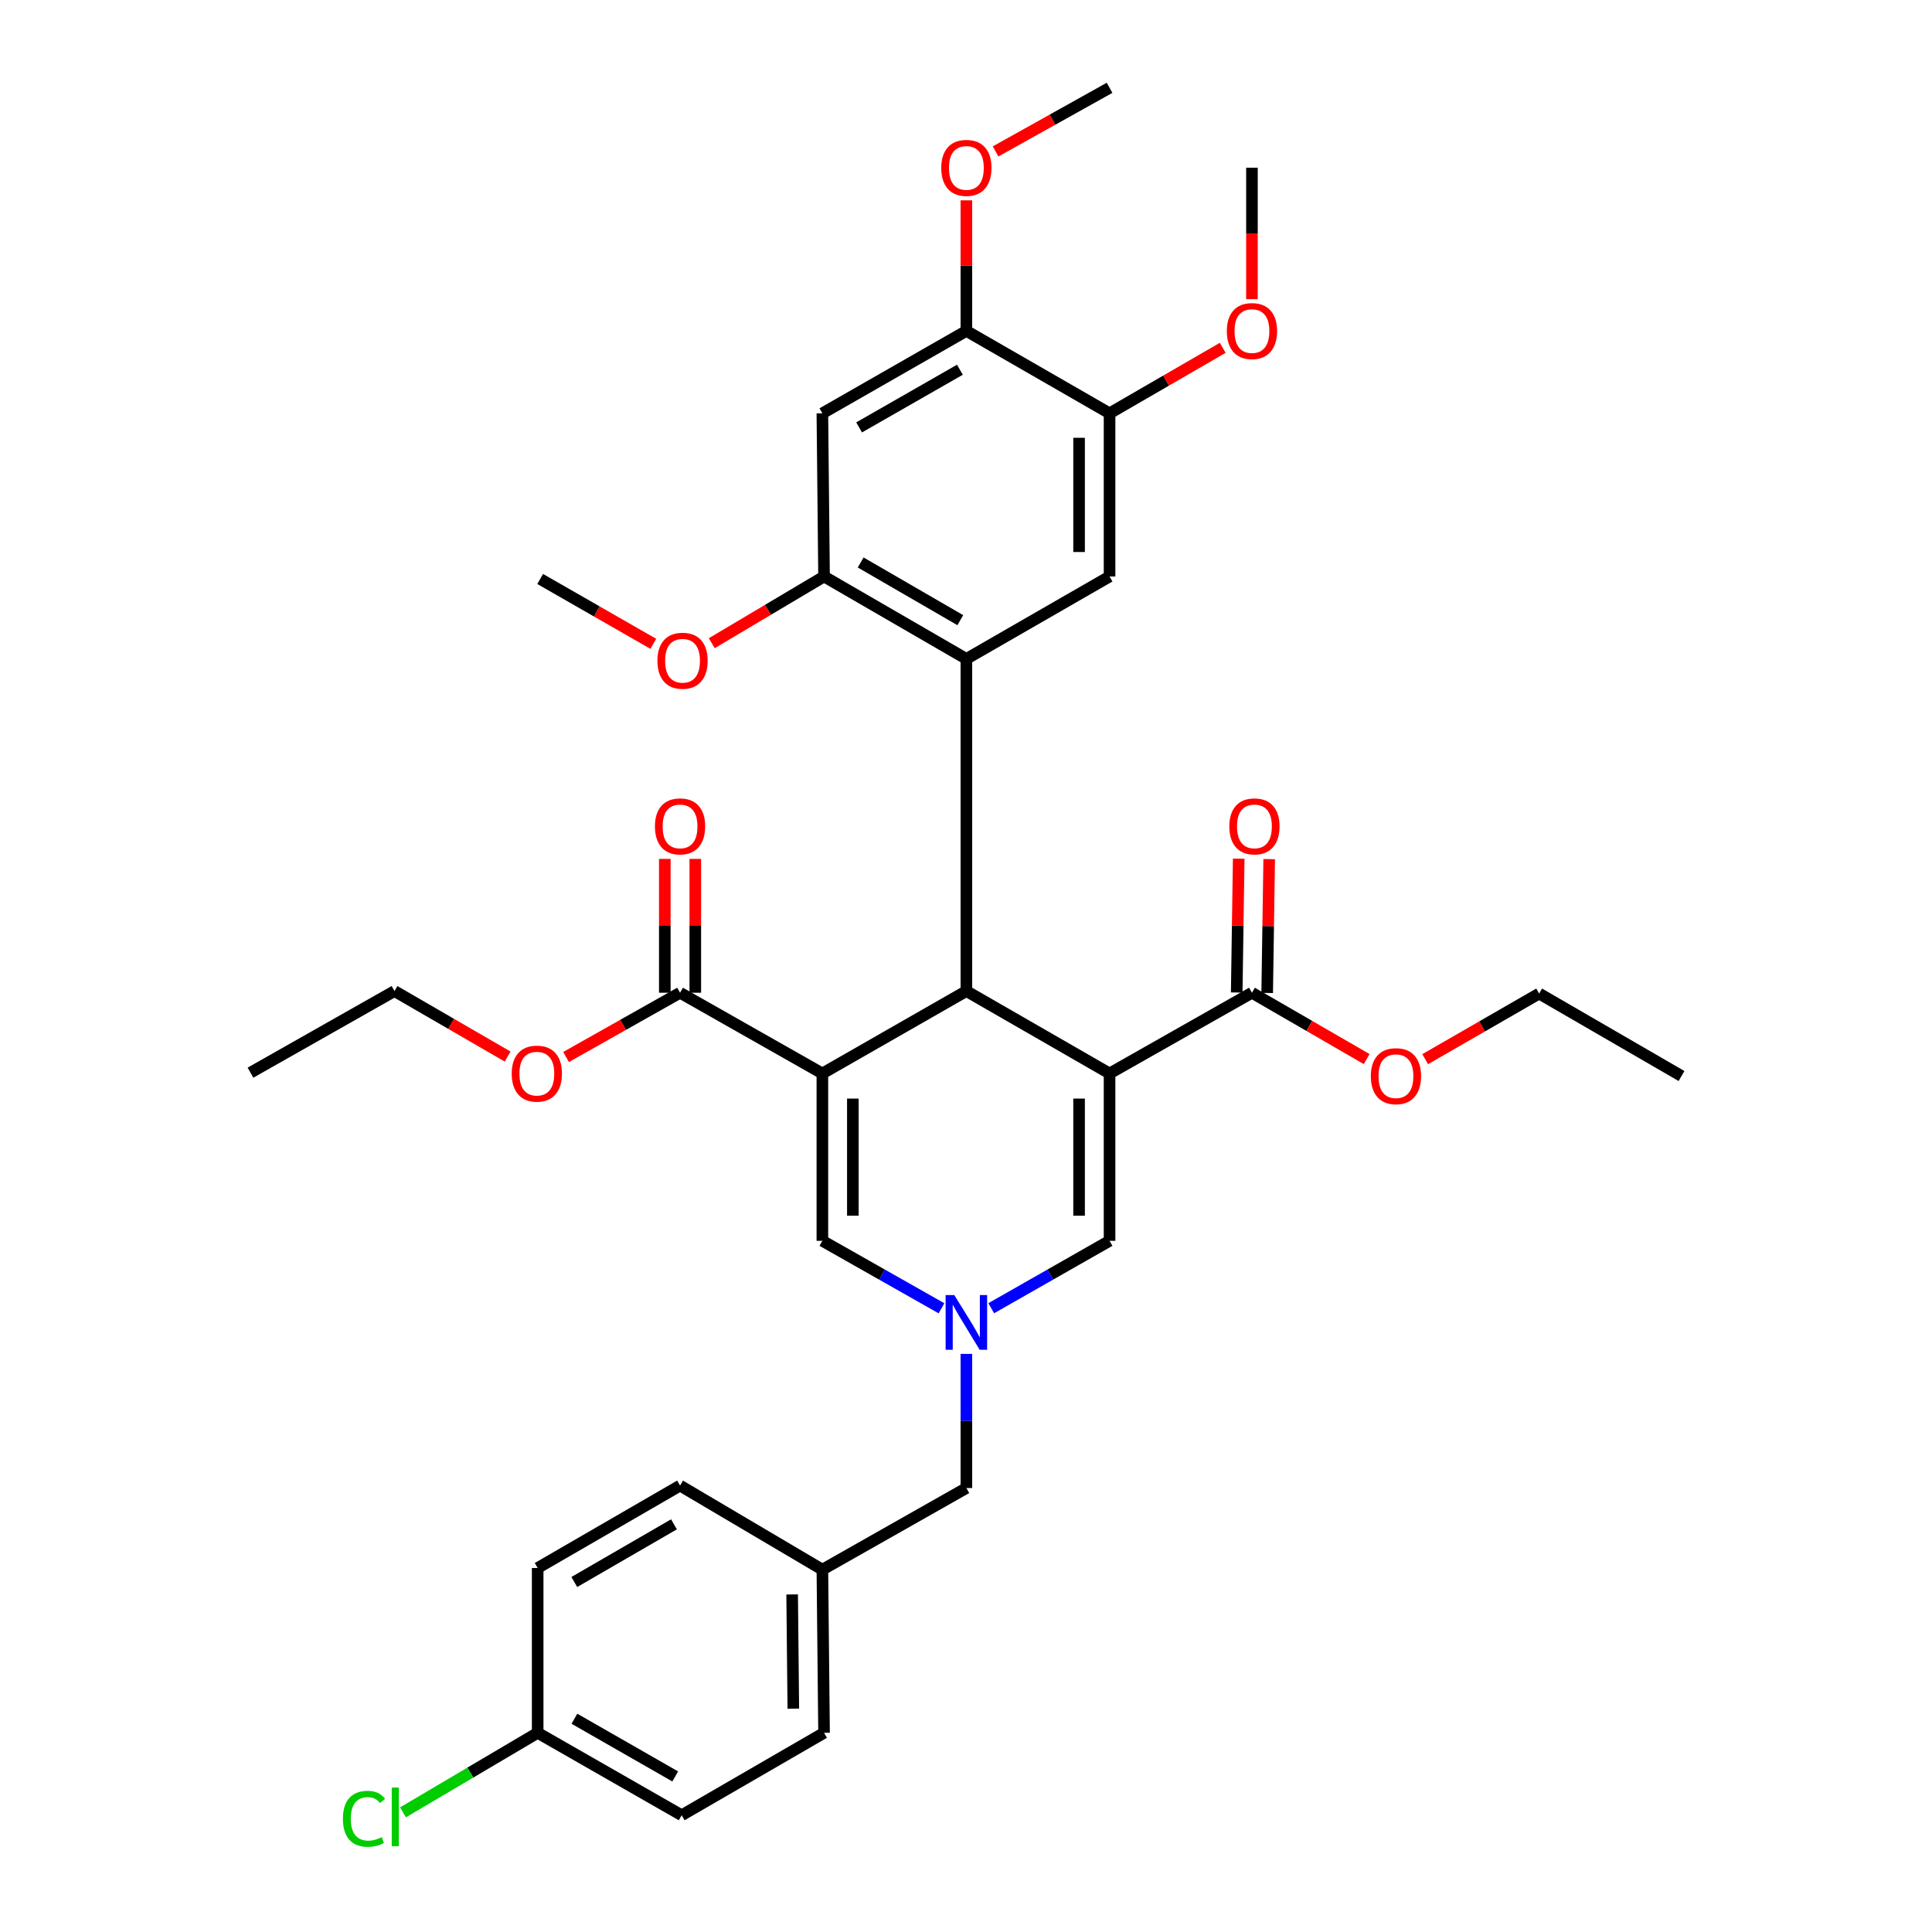 <?xml version='1.0' encoding='iso-8859-1'?>
<svg version='1.1' baseProfile='full'
              xmlns='http://www.w3.org/2000/svg'
                      xmlns:rdkit='http://www.rdkit.org/xml'
                      xmlns:xlink='http://www.w3.org/1999/xlink'
                  xml:space='preserve'
width='1000px' height='1000px' viewBox='0 0 1000 1000'>
<!-- END OF HEADER -->
<rect style='opacity:1.0;fill:#FFFFFF;stroke:none' width='1000' height='1000' x='0' y='0'> </rect>
<path class='bond-1' d='M 574.306,555.631 L 500.193,512.974' style='fill:none;fill-rule:evenodd;stroke:#000000;stroke-width:6px;stroke-linecap:butt;stroke-linejoin:miter;stroke-opacity:1' />
<path class='bond-4' d='M 574.306,555.631 L 574.306,642.242' style='fill:none;fill-rule:evenodd;stroke:#000000;stroke-width:6px;stroke-linecap:butt;stroke-linejoin:miter;stroke-opacity:1' />
<path class='bond-4' d='M 558.53,568.623 L 558.53,629.251' style='fill:none;fill-rule:evenodd;stroke:#000000;stroke-width:6px;stroke-linecap:butt;stroke-linejoin:miter;stroke-opacity:1' />
<path class='bond-7' d='M 574.306,555.631 L 648.007,513.842' style='fill:none;fill-rule:evenodd;stroke:#000000;stroke-width:6px;stroke-linecap:butt;stroke-linejoin:miter;stroke-opacity:1' />
<path class='bond-0' d='M 425.659,555.631 L 500.193,512.974' style='fill:none;fill-rule:evenodd;stroke:#000000;stroke-width:6px;stroke-linecap:butt;stroke-linejoin:miter;stroke-opacity:1' />
<path class='bond-6' d='M 425.659,555.631 L 351.993,513.842' style='fill:none;fill-rule:evenodd;stroke:#000000;stroke-width:6px;stroke-linecap:butt;stroke-linejoin:miter;stroke-opacity:1' />
<path class='bond-35' d='M 425.659,555.631 L 425.659,642.242' style='fill:none;fill-rule:evenodd;stroke:#000000;stroke-width:6px;stroke-linecap:butt;stroke-linejoin:miter;stroke-opacity:1' />
<path class='bond-35' d='M 441.435,568.623 L 441.435,629.251' style='fill:none;fill-rule:evenodd;stroke:#000000;stroke-width:6px;stroke-linecap:butt;stroke-linejoin:miter;stroke-opacity:1' />
<path class='bond-2' d='M 500.193,512.974 L 500.193,341.048' style='fill:none;fill-rule:evenodd;stroke:#000000;stroke-width:6px;stroke-linecap:butt;stroke-linejoin:miter;stroke-opacity:1' />
<path class='bond-8' d='M 500.193,341.048 L 426.527,298.391' style='fill:none;fill-rule:evenodd;stroke:#000000;stroke-width:6px;stroke-linecap:butt;stroke-linejoin:miter;stroke-opacity:1' />
<path class='bond-8' d='M 497.049,320.997 L 445.482,291.137' style='fill:none;fill-rule:evenodd;stroke:#000000;stroke-width:6px;stroke-linecap:butt;stroke-linejoin:miter;stroke-opacity:1' />
<path class='bond-9' d='M 500.193,341.048 L 574.306,298.391' style='fill:none;fill-rule:evenodd;stroke:#000000;stroke-width:6px;stroke-linecap:butt;stroke-linejoin:miter;stroke-opacity:1' />
<path class='bond-3' d='M 513.065,677.136 L 543.686,659.689' style='fill:none;fill-rule:evenodd;stroke:#0000FF;stroke-width:6px;stroke-linecap:butt;stroke-linejoin:miter;stroke-opacity:1' />
<path class='bond-3' d='M 543.686,659.689 L 574.306,642.242' style='fill:none;fill-rule:evenodd;stroke:#000000;stroke-width:6px;stroke-linecap:butt;stroke-linejoin:miter;stroke-opacity:1' />
<path class='bond-5' d='M 487.311,677.172 L 456.485,659.707' style='fill:none;fill-rule:evenodd;stroke:#0000FF;stroke-width:6px;stroke-linecap:butt;stroke-linejoin:miter;stroke-opacity:1' />
<path class='bond-5' d='M 456.485,659.707 L 425.659,642.242' style='fill:none;fill-rule:evenodd;stroke:#000000;stroke-width:6px;stroke-linecap:butt;stroke-linejoin:miter;stroke-opacity:1' />
<path class='bond-15' d='M 500.193,700.773 L 500.193,735.489' style='fill:none;fill-rule:evenodd;stroke:#0000FF;stroke-width:6px;stroke-linecap:butt;stroke-linejoin:miter;stroke-opacity:1' />
<path class='bond-15' d='M 500.193,735.489 L 500.193,770.205' style='fill:none;fill-rule:evenodd;stroke:#000000;stroke-width:6px;stroke-linecap:butt;stroke-linejoin:miter;stroke-opacity:1' />
<path class='bond-14' d='M 359.881,513.842 L 359.881,479.204' style='fill:none;fill-rule:evenodd;stroke:#000000;stroke-width:6px;stroke-linecap:butt;stroke-linejoin:miter;stroke-opacity:1' />
<path class='bond-14' d='M 359.881,479.204 L 359.881,444.566' style='fill:none;fill-rule:evenodd;stroke:#FF0000;stroke-width:6px;stroke-linecap:butt;stroke-linejoin:miter;stroke-opacity:1' />
<path class='bond-14' d='M 344.105,513.842 L 344.105,479.204' style='fill:none;fill-rule:evenodd;stroke:#000000;stroke-width:6px;stroke-linecap:butt;stroke-linejoin:miter;stroke-opacity:1' />
<path class='bond-14' d='M 344.105,479.204 L 344.105,444.566' style='fill:none;fill-rule:evenodd;stroke:#FF0000;stroke-width:6px;stroke-linecap:butt;stroke-linejoin:miter;stroke-opacity:1' />
<path class='bond-16' d='M 351.993,513.842 L 322.496,530.472' style='fill:none;fill-rule:evenodd;stroke:#000000;stroke-width:6px;stroke-linecap:butt;stroke-linejoin:miter;stroke-opacity:1' />
<path class='bond-16' d='M 322.496,530.472 L 292.998,547.102' style='fill:none;fill-rule:evenodd;stroke:#FF0000;stroke-width:6px;stroke-linecap:butt;stroke-linejoin:miter;stroke-opacity:1' />
<path class='bond-13' d='M 655.894,513.959 L 656.412,479.322' style='fill:none;fill-rule:evenodd;stroke:#000000;stroke-width:6px;stroke-linecap:butt;stroke-linejoin:miter;stroke-opacity:1' />
<path class='bond-13' d='M 656.412,479.322 L 656.93,444.684' style='fill:none;fill-rule:evenodd;stroke:#FF0000;stroke-width:6px;stroke-linecap:butt;stroke-linejoin:miter;stroke-opacity:1' />
<path class='bond-13' d='M 640.12,513.724 L 640.638,479.086' style='fill:none;fill-rule:evenodd;stroke:#000000;stroke-width:6px;stroke-linecap:butt;stroke-linejoin:miter;stroke-opacity:1' />
<path class='bond-13' d='M 640.638,479.086 L 641.155,444.448' style='fill:none;fill-rule:evenodd;stroke:#FF0000;stroke-width:6px;stroke-linecap:butt;stroke-linejoin:miter;stroke-opacity:1' />
<path class='bond-17' d='M 648.007,513.842 L 677.698,531.012' style='fill:none;fill-rule:evenodd;stroke:#000000;stroke-width:6px;stroke-linecap:butt;stroke-linejoin:miter;stroke-opacity:1' />
<path class='bond-17' d='M 677.698,531.012 L 707.388,548.183' style='fill:none;fill-rule:evenodd;stroke:#FF0000;stroke-width:6px;stroke-linecap:butt;stroke-linejoin:miter;stroke-opacity:1' />
<path class='bond-10' d='M 426.527,298.391 L 425.659,213.936' style='fill:none;fill-rule:evenodd;stroke:#000000;stroke-width:6px;stroke-linecap:butt;stroke-linejoin:miter;stroke-opacity:1' />
<path class='bond-19' d='M 426.527,298.391 L 397.469,315.658' style='fill:none;fill-rule:evenodd;stroke:#000000;stroke-width:6px;stroke-linecap:butt;stroke-linejoin:miter;stroke-opacity:1' />
<path class='bond-19' d='M 397.469,315.658 L 368.411,332.925' style='fill:none;fill-rule:evenodd;stroke:#FF0000;stroke-width:6px;stroke-linecap:butt;stroke-linejoin:miter;stroke-opacity:1' />
<path class='bond-11' d='M 574.306,298.391 L 574.306,213.936' style='fill:none;fill-rule:evenodd;stroke:#000000;stroke-width:6px;stroke-linecap:butt;stroke-linejoin:miter;stroke-opacity:1' />
<path class='bond-11' d='M 558.53,285.723 L 558.53,226.604' style='fill:none;fill-rule:evenodd;stroke:#000000;stroke-width:6px;stroke-linecap:butt;stroke-linejoin:miter;stroke-opacity:1' />
<path class='bond-36' d='M 425.659,213.936 L 500.193,171.279' style='fill:none;fill-rule:evenodd;stroke:#000000;stroke-width:6px;stroke-linecap:butt;stroke-linejoin:miter;stroke-opacity:1' />
<path class='bond-36' d='M 444.675,221.229 L 496.849,191.37' style='fill:none;fill-rule:evenodd;stroke:#000000;stroke-width:6px;stroke-linecap:butt;stroke-linejoin:miter;stroke-opacity:1' />
<path class='bond-12' d='M 574.306,213.936 L 500.193,171.279' style='fill:none;fill-rule:evenodd;stroke:#000000;stroke-width:6px;stroke-linecap:butt;stroke-linejoin:miter;stroke-opacity:1' />
<path class='bond-21' d='M 574.306,213.936 L 603.592,196.985' style='fill:none;fill-rule:evenodd;stroke:#000000;stroke-width:6px;stroke-linecap:butt;stroke-linejoin:miter;stroke-opacity:1' />
<path class='bond-21' d='M 603.592,196.985 L 632.878,180.035' style='fill:none;fill-rule:evenodd;stroke:#FF0000;stroke-width:6px;stroke-linecap:butt;stroke-linejoin:miter;stroke-opacity:1' />
<path class='bond-22' d='M 500.193,171.279 L 500.193,137.487' style='fill:none;fill-rule:evenodd;stroke:#000000;stroke-width:6px;stroke-linecap:butt;stroke-linejoin:miter;stroke-opacity:1' />
<path class='bond-22' d='M 500.193,137.487 L 500.193,103.695' style='fill:none;fill-rule:evenodd;stroke:#FF0000;stroke-width:6px;stroke-linecap:butt;stroke-linejoin:miter;stroke-opacity:1' />
<path class='bond-18' d='M 500.193,770.205 L 425.659,812.45' style='fill:none;fill-rule:evenodd;stroke:#000000;stroke-width:6px;stroke-linecap:butt;stroke-linejoin:miter;stroke-opacity:1' />
<path class='bond-28' d='M 262.742,546.873 L 233.465,529.923' style='fill:none;fill-rule:evenodd;stroke:#FF0000;stroke-width:6px;stroke-linecap:butt;stroke-linejoin:miter;stroke-opacity:1' />
<path class='bond-28' d='M 233.465,529.923 L 204.187,512.974' style='fill:none;fill-rule:evenodd;stroke:#000000;stroke-width:6px;stroke-linecap:butt;stroke-linejoin:miter;stroke-opacity:1' />
<path class='bond-29' d='M 737.679,548.227 L 767.167,531.245' style='fill:none;fill-rule:evenodd;stroke:#FF0000;stroke-width:6px;stroke-linecap:butt;stroke-linejoin:miter;stroke-opacity:1' />
<path class='bond-29' d='M 767.167,531.245 L 796.654,514.262' style='fill:none;fill-rule:evenodd;stroke:#000000;stroke-width:6px;stroke-linecap:butt;stroke-linejoin:miter;stroke-opacity:1' />
<path class='bond-26' d='M 425.659,812.45 L 351.993,768.934' style='fill:none;fill-rule:evenodd;stroke:#000000;stroke-width:6px;stroke-linecap:butt;stroke-linejoin:miter;stroke-opacity:1' />
<path class='bond-27' d='M 425.659,812.45 L 426.527,896.905' style='fill:none;fill-rule:evenodd;stroke:#000000;stroke-width:6px;stroke-linecap:butt;stroke-linejoin:miter;stroke-opacity:1' />
<path class='bond-27' d='M 410.014,825.281 L 410.621,884.399' style='fill:none;fill-rule:evenodd;stroke:#000000;stroke-width:6px;stroke-linecap:butt;stroke-linejoin:miter;stroke-opacity:1' />
<path class='bond-30' d='M 338.158,333.248 L 308.873,316.464' style='fill:none;fill-rule:evenodd;stroke:#FF0000;stroke-width:6px;stroke-linecap:butt;stroke-linejoin:miter;stroke-opacity:1' />
<path class='bond-30' d='M 308.873,316.464 L 279.589,299.679' style='fill:none;fill-rule:evenodd;stroke:#000000;stroke-width:6px;stroke-linecap:butt;stroke-linejoin:miter;stroke-opacity:1' />
<path class='bond-20' d='M 278.3,896.905 L 352.834,939.571' style='fill:none;fill-rule:evenodd;stroke:#000000;stroke-width:6px;stroke-linecap:butt;stroke-linejoin:miter;stroke-opacity:1' />
<path class='bond-20' d='M 297.318,889.614 L 349.492,919.48' style='fill:none;fill-rule:evenodd;stroke:#000000;stroke-width:6px;stroke-linecap:butt;stroke-linejoin:miter;stroke-opacity:1' />
<path class='bond-23' d='M 278.3,896.905 L 243.444,917.489' style='fill:none;fill-rule:evenodd;stroke:#000000;stroke-width:6px;stroke-linecap:butt;stroke-linejoin:miter;stroke-opacity:1' />
<path class='bond-23' d='M 243.444,917.489 L 208.587,938.072' style='fill:none;fill-rule:evenodd;stroke:#00CC00;stroke-width:6px;stroke-linecap:butt;stroke-linejoin:miter;stroke-opacity:1' />
<path class='bond-37' d='M 278.3,896.905 L 278.3,811.591' style='fill:none;fill-rule:evenodd;stroke:#000000;stroke-width:6px;stroke-linecap:butt;stroke-linejoin:miter;stroke-opacity:1' />
<path class='bond-32' d='M 648.007,154.847 L 648.007,120.835' style='fill:none;fill-rule:evenodd;stroke:#FF0000;stroke-width:6px;stroke-linecap:butt;stroke-linejoin:miter;stroke-opacity:1' />
<path class='bond-32' d='M 648.007,120.835 L 648.007,86.823' style='fill:none;fill-rule:evenodd;stroke:#000000;stroke-width:6px;stroke-linecap:butt;stroke-linejoin:miter;stroke-opacity:1' />
<path class='bond-31' d='M 515.315,78.382 L 544.81,61.919' style='fill:none;fill-rule:evenodd;stroke:#FF0000;stroke-width:6px;stroke-linecap:butt;stroke-linejoin:miter;stroke-opacity:1' />
<path class='bond-31' d='M 544.81,61.919 L 574.306,45.455' style='fill:none;fill-rule:evenodd;stroke:#000000;stroke-width:6px;stroke-linecap:butt;stroke-linejoin:miter;stroke-opacity:1' />
<path class='bond-24' d='M 278.3,811.591 L 351.993,768.934' style='fill:none;fill-rule:evenodd;stroke:#000000;stroke-width:6px;stroke-linecap:butt;stroke-linejoin:miter;stroke-opacity:1' />
<path class='bond-24' d='M 297.258,818.846 L 348.842,788.986' style='fill:none;fill-rule:evenodd;stroke:#000000;stroke-width:6px;stroke-linecap:butt;stroke-linejoin:miter;stroke-opacity:1' />
<path class='bond-25' d='M 352.834,939.571 L 426.527,896.905' style='fill:none;fill-rule:evenodd;stroke:#000000;stroke-width:6px;stroke-linecap:butt;stroke-linejoin:miter;stroke-opacity:1' />
<path class='bond-33' d='M 204.187,512.974 L 129.653,555.21' style='fill:none;fill-rule:evenodd;stroke:#000000;stroke-width:6px;stroke-linecap:butt;stroke-linejoin:miter;stroke-opacity:1' />
<path class='bond-34' d='M 796.654,514.262 L 870.347,556.946' style='fill:none;fill-rule:evenodd;stroke:#000000;stroke-width:6px;stroke-linecap:butt;stroke-linejoin:miter;stroke-opacity:1' />
<path  class='atom-4' d='M 493.933 670.31
L 503.213 685.31
Q 504.133 686.79, 505.613 689.47
Q 507.093 692.15, 507.173 692.31
L 507.173 670.31
L 510.933 670.31
L 510.933 698.63
L 507.053 698.63
L 497.093 682.23
Q 495.933 680.31, 494.693 678.11
Q 493.493 675.91, 493.133 675.23
L 493.133 698.63
L 489.453 698.63
L 489.453 670.31
L 493.933 670.31
' fill='#0000FF'/>
<path  class='atom-14' d='M 636.296 427.731
Q 636.296 420.931, 639.656 417.131
Q 643.016 413.331, 649.296 413.331
Q 655.576 413.331, 658.936 417.131
Q 662.296 420.931, 662.296 427.731
Q 662.296 434.611, 658.896 438.531
Q 655.496 442.411, 649.296 442.411
Q 643.056 442.411, 639.656 438.531
Q 636.296 434.651, 636.296 427.731
M 649.296 439.211
Q 653.616 439.211, 655.936 436.331
Q 658.296 433.411, 658.296 427.731
Q 658.296 422.171, 655.936 419.371
Q 653.616 416.531, 649.296 416.531
Q 644.976 416.531, 642.616 419.331
Q 640.296 422.131, 640.296 427.731
Q 640.296 433.451, 642.616 436.331
Q 644.976 439.211, 649.296 439.211
' fill='#FF0000'/>
<path  class='atom-15' d='M 338.993 427.731
Q 338.993 420.931, 342.353 417.131
Q 345.713 413.331, 351.993 413.331
Q 358.273 413.331, 361.633 417.131
Q 364.993 420.931, 364.993 427.731
Q 364.993 434.611, 361.593 438.531
Q 358.193 442.411, 351.993 442.411
Q 345.753 442.411, 342.353 438.531
Q 338.993 434.651, 338.993 427.731
M 351.993 439.211
Q 356.313 439.211, 358.633 436.331
Q 360.993 433.411, 360.993 427.731
Q 360.993 422.171, 358.633 419.371
Q 356.313 416.531, 351.993 416.531
Q 347.673 416.531, 345.313 419.331
Q 342.993 422.131, 342.993 427.731
Q 342.993 433.451, 345.313 436.331
Q 347.673 439.211, 351.993 439.211
' fill='#FF0000'/>
<path  class='atom-17' d='M 264.871 555.711
Q 264.871 548.911, 268.231 545.111
Q 271.591 541.311, 277.871 541.311
Q 284.151 541.311, 287.511 545.111
Q 290.871 548.911, 290.871 555.711
Q 290.871 562.591, 287.471 566.511
Q 284.071 570.391, 277.871 570.391
Q 271.631 570.391, 268.231 566.511
Q 264.871 562.631, 264.871 555.711
M 277.871 567.191
Q 282.191 567.191, 284.511 564.311
Q 286.871 561.391, 286.871 555.711
Q 286.871 550.151, 284.511 547.351
Q 282.191 544.511, 277.871 544.511
Q 273.551 544.511, 271.191 547.311
Q 268.871 550.111, 268.871 555.711
Q 268.871 561.431, 271.191 564.311
Q 273.551 567.191, 277.871 567.191
' fill='#FF0000'/>
<path  class='atom-18' d='M 709.541 557.026
Q 709.541 550.226, 712.901 546.426
Q 716.261 542.626, 722.541 542.626
Q 728.821 542.626, 732.181 546.426
Q 735.541 550.226, 735.541 557.026
Q 735.541 563.906, 732.141 567.826
Q 728.741 571.706, 722.541 571.706
Q 716.301 571.706, 712.901 567.826
Q 709.541 563.946, 709.541 557.026
M 722.541 568.506
Q 726.861 568.506, 729.181 565.626
Q 731.541 562.706, 731.541 557.026
Q 731.541 551.466, 729.181 548.666
Q 726.861 545.826, 722.541 545.826
Q 718.221 545.826, 715.861 548.626
Q 713.541 551.426, 713.541 557.026
Q 713.541 562.746, 715.861 565.626
Q 718.221 568.506, 722.541 568.506
' fill='#FF0000'/>
<path  class='atom-20' d='M 340.281 341.996
Q 340.281 335.196, 343.641 331.396
Q 347.001 327.596, 353.281 327.596
Q 359.561 327.596, 362.921 331.396
Q 366.281 335.196, 366.281 341.996
Q 366.281 348.876, 362.881 352.796
Q 359.481 356.676, 353.281 356.676
Q 347.041 356.676, 343.641 352.796
Q 340.281 348.916, 340.281 341.996
M 353.281 353.476
Q 357.601 353.476, 359.921 350.596
Q 362.281 347.676, 362.281 341.996
Q 362.281 336.436, 359.921 333.636
Q 357.601 330.796, 353.281 330.796
Q 348.961 330.796, 346.601 333.596
Q 344.281 336.396, 344.281 341.996
Q 344.281 347.716, 346.601 350.596
Q 348.961 353.476, 353.281 353.476
' fill='#FF0000'/>
<path  class='atom-22' d='M 635.007 171.359
Q 635.007 164.559, 638.367 160.759
Q 641.727 156.959, 648.007 156.959
Q 654.287 156.959, 657.647 160.759
Q 661.007 164.559, 661.007 171.359
Q 661.007 178.239, 657.607 182.159
Q 654.207 186.039, 648.007 186.039
Q 641.767 186.039, 638.367 182.159
Q 635.007 178.279, 635.007 171.359
M 648.007 182.839
Q 652.327 182.839, 654.647 179.959
Q 657.007 177.039, 657.007 171.359
Q 657.007 165.799, 654.647 162.999
Q 652.327 160.159, 648.007 160.159
Q 643.687 160.159, 641.327 162.959
Q 639.007 165.759, 639.007 171.359
Q 639.007 177.079, 641.327 179.959
Q 643.687 182.839, 648.007 182.839
' fill='#FF0000'/>
<path  class='atom-23' d='M 487.193 86.903
Q 487.193 80.103, 490.553 76.303
Q 493.913 72.503, 500.193 72.503
Q 506.473 72.503, 509.833 76.303
Q 513.193 80.103, 513.193 86.903
Q 513.193 93.783, 509.793 97.703
Q 506.393 101.583, 500.193 101.583
Q 493.953 101.583, 490.553 97.703
Q 487.193 93.823, 487.193 86.903
M 500.193 98.383
Q 504.513 98.383, 506.833 95.503
Q 509.193 92.583, 509.193 86.903
Q 509.193 81.343, 506.833 78.543
Q 504.513 75.703, 500.193 75.703
Q 495.873 75.703, 493.513 78.503
Q 491.193 81.303, 491.193 86.903
Q 491.193 92.623, 493.513 95.503
Q 495.873 98.383, 500.193 98.383
' fill='#FF0000'/>
<path  class='atom-24' d='M 177.488 941.402
Q 177.488 934.362, 180.768 930.682
Q 184.088 926.962, 190.368 926.962
Q 196.208 926.962, 199.328 931.082
L 196.688 933.242
Q 194.408 930.242, 190.368 930.242
Q 186.088 930.242, 183.808 933.122
Q 181.568 935.962, 181.568 941.402
Q 181.568 947.002, 183.888 949.882
Q 186.248 952.762, 190.808 952.762
Q 193.928 952.762, 197.568 950.882
L 198.688 953.882
Q 197.208 954.842, 194.968 955.402
Q 192.728 955.962, 190.248 955.962
Q 184.088 955.962, 180.768 952.202
Q 177.488 948.442, 177.488 941.402
' fill='#00CC00'/>
<path  class='atom-24' d='M 202.768 925.242
L 206.448 925.242
L 206.448 955.602
L 202.768 955.602
L 202.768 925.242
' fill='#00CC00'/>
</svg>

